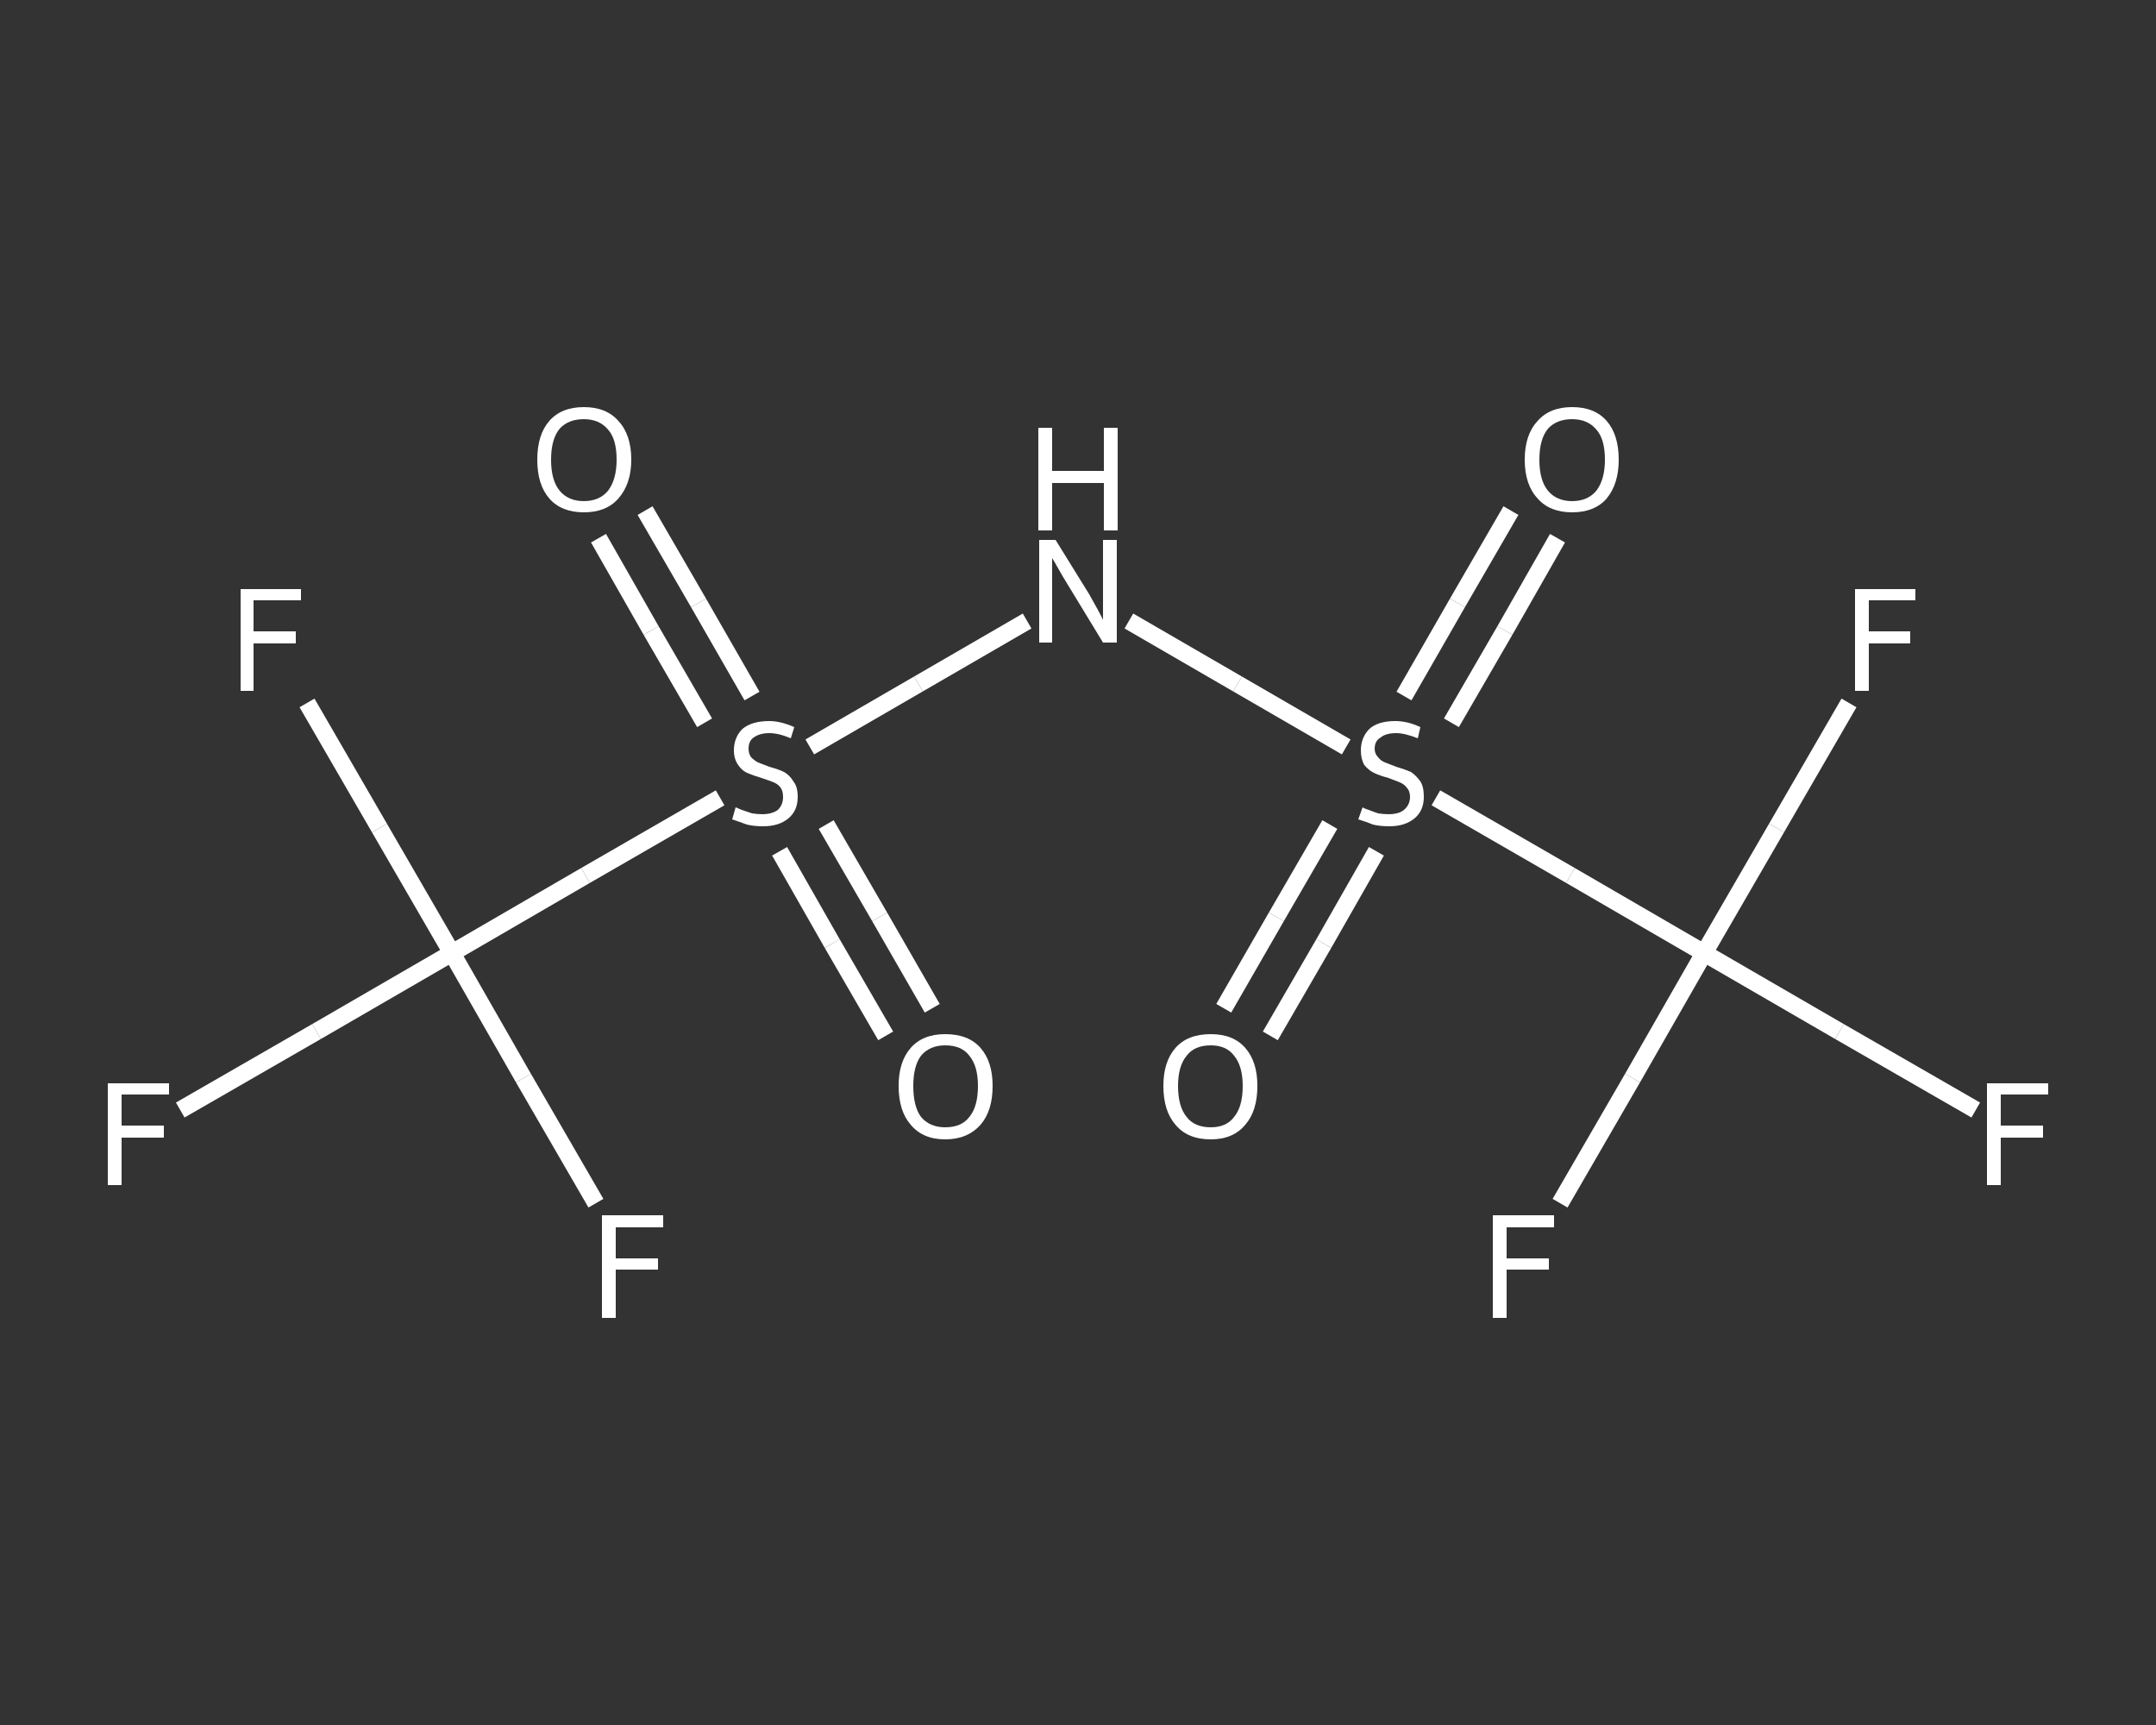 <?xml version='1.0' encoding='iso-8859-1'?>
<svg version='1.1' baseProfile='full'
              xmlns='http://www.w3.org/2000/svg'
                      xmlns:rdkit='http://www.rdkit.org/xml'
                      xmlns:xlink='http://www.w3.org/1999/xlink'
                  xml:space='preserve'
width='250px' height='200px' viewBox='0 0 250 200'>
<rect x="0" y="0" width="250" height="200" fill="#333333" stroke="none"/>
<!-- END OF HEADER -->
<rect style='opacity:1.0;fill:transparent;stroke:none' width='250.0' height='200.0' x='0.0' y='0.0'> </rect>
<path class='bond-0 atom-0 atom-1' d='M 102.7,120.1 L 96.5,109.4' style='fill:none;fill-rule:evenodd;stroke:#FFFFFF;stroke-width:2.0px;stroke-linecap:butt;stroke-linejoin:miter;stroke-opacity:1' />
<path class='bond-0 atom-0 atom-1' d='M 96.5,109.4 L 90.4,98.7' style='fill:none;fill-rule:evenodd;stroke:#FFFFFF;stroke-width:2.0px;stroke-linecap:butt;stroke-linejoin:miter;stroke-opacity:1' />
<path class='bond-0 atom-0 atom-1' d='M 108.1,116.9 L 102.0,106.3' style='fill:none;fill-rule:evenodd;stroke:#FFFFFF;stroke-width:2.0px;stroke-linecap:butt;stroke-linejoin:miter;stroke-opacity:1' />
<path class='bond-0 atom-0 atom-1' d='M 102.0,106.3 L 95.8,95.6' style='fill:none;fill-rule:evenodd;stroke:#FFFFFF;stroke-width:2.0px;stroke-linecap:butt;stroke-linejoin:miter;stroke-opacity:1' />
<path class='bond-1 atom-1 atom-2' d='M 87.2,80.7 L 81.0,69.9' style='fill:none;fill-rule:evenodd;stroke:#FFFFFF;stroke-width:2.0px;stroke-linecap:butt;stroke-linejoin:miter;stroke-opacity:1' />
<path class='bond-1 atom-1 atom-2' d='M 81.0,69.9 L 74.8,59.2' style='fill:none;fill-rule:evenodd;stroke:#FFFFFF;stroke-width:2.0px;stroke-linecap:butt;stroke-linejoin:miter;stroke-opacity:1' />
<path class='bond-1 atom-1 atom-2' d='M 81.7,83.8 L 75.5,73.1' style='fill:none;fill-rule:evenodd;stroke:#FFFFFF;stroke-width:2.0px;stroke-linecap:butt;stroke-linejoin:miter;stroke-opacity:1' />
<path class='bond-1 atom-1 atom-2' d='M 75.5,73.1 L 69.4,62.4' style='fill:none;fill-rule:evenodd;stroke:#FFFFFF;stroke-width:2.0px;stroke-linecap:butt;stroke-linejoin:miter;stroke-opacity:1' />
<path class='bond-2 atom-1 atom-3' d='M 93.9,86.6 L 106.5,79.3' style='fill:none;fill-rule:evenodd;stroke:#FFFFFF;stroke-width:2.0px;stroke-linecap:butt;stroke-linejoin:miter;stroke-opacity:1' />
<path class='bond-2 atom-1 atom-3' d='M 106.5,79.3 L 119.1,72.0' style='fill:none;fill-rule:evenodd;stroke:#FFFFFF;stroke-width:2.0px;stroke-linecap:butt;stroke-linejoin:miter;stroke-opacity:1' />
<path class='bond-3 atom-3 atom-4' d='M 130.9,72.0 L 143.5,79.3' style='fill:none;fill-rule:evenodd;stroke:#FFFFFF;stroke-width:2.0px;stroke-linecap:butt;stroke-linejoin:miter;stroke-opacity:1' />
<path class='bond-3 atom-3 atom-4' d='M 143.5,79.3 L 156.1,86.6' style='fill:none;fill-rule:evenodd;stroke:#FFFFFF;stroke-width:2.0px;stroke-linecap:butt;stroke-linejoin:miter;stroke-opacity:1' />
<path class='bond-4 atom-4 atom-5' d='M 168.3,83.8 L 174.5,73.1' style='fill:none;fill-rule:evenodd;stroke:#FFFFFF;stroke-width:2.0px;stroke-linecap:butt;stroke-linejoin:miter;stroke-opacity:1' />
<path class='bond-4 atom-4 atom-5' d='M 174.5,73.1 L 180.6,62.4' style='fill:none;fill-rule:evenodd;stroke:#FFFFFF;stroke-width:2.0px;stroke-linecap:butt;stroke-linejoin:miter;stroke-opacity:1' />
<path class='bond-4 atom-4 atom-5' d='M 162.8,80.7 L 169.0,69.9' style='fill:none;fill-rule:evenodd;stroke:#FFFFFF;stroke-width:2.0px;stroke-linecap:butt;stroke-linejoin:miter;stroke-opacity:1' />
<path class='bond-4 atom-4 atom-5' d='M 169.0,69.9 L 175.2,59.2' style='fill:none;fill-rule:evenodd;stroke:#FFFFFF;stroke-width:2.0px;stroke-linecap:butt;stroke-linejoin:miter;stroke-opacity:1' />
<path class='bond-5 atom-4 atom-6' d='M 154.2,95.6 L 148.0,106.3' style='fill:none;fill-rule:evenodd;stroke:#FFFFFF;stroke-width:2.0px;stroke-linecap:butt;stroke-linejoin:miter;stroke-opacity:1' />
<path class='bond-5 atom-4 atom-6' d='M 148.0,106.3 L 141.9,116.9' style='fill:none;fill-rule:evenodd;stroke:#FFFFFF;stroke-width:2.0px;stroke-linecap:butt;stroke-linejoin:miter;stroke-opacity:1' />
<path class='bond-5 atom-4 atom-6' d='M 159.6,98.7 L 153.5,109.4' style='fill:none;fill-rule:evenodd;stroke:#FFFFFF;stroke-width:2.0px;stroke-linecap:butt;stroke-linejoin:miter;stroke-opacity:1' />
<path class='bond-5 atom-4 atom-6' d='M 153.5,109.4 L 147.3,120.1' style='fill:none;fill-rule:evenodd;stroke:#FFFFFF;stroke-width:2.0px;stroke-linecap:butt;stroke-linejoin:miter;stroke-opacity:1' />
<path class='bond-6 atom-4 atom-7' d='M 166.5,92.5 L 182.1,101.5' style='fill:none;fill-rule:evenodd;stroke:#FFFFFF;stroke-width:2.0px;stroke-linecap:butt;stroke-linejoin:miter;stroke-opacity:1' />
<path class='bond-6 atom-4 atom-7' d='M 182.1,101.5 L 197.6,110.5' style='fill:none;fill-rule:evenodd;stroke:#FFFFFF;stroke-width:2.0px;stroke-linecap:butt;stroke-linejoin:miter;stroke-opacity:1' />
<path class='bond-7 atom-7 atom-8' d='M 197.6,110.5 L 189.3,125.0' style='fill:none;fill-rule:evenodd;stroke:#FFFFFF;stroke-width:2.0px;stroke-linecap:butt;stroke-linejoin:miter;stroke-opacity:1' />
<path class='bond-7 atom-7 atom-8' d='M 189.3,125.0 L 180.9,139.5' style='fill:none;fill-rule:evenodd;stroke:#FFFFFF;stroke-width:2.0px;stroke-linecap:butt;stroke-linejoin:miter;stroke-opacity:1' />
<path class='bond-8 atom-7 atom-9' d='M 197.6,110.5 L 206.0,96.0' style='fill:none;fill-rule:evenodd;stroke:#FFFFFF;stroke-width:2.0px;stroke-linecap:butt;stroke-linejoin:miter;stroke-opacity:1' />
<path class='bond-8 atom-7 atom-9' d='M 206.0,96.0 L 214.4,81.5' style='fill:none;fill-rule:evenodd;stroke:#FFFFFF;stroke-width:2.0px;stroke-linecap:butt;stroke-linejoin:miter;stroke-opacity:1' />
<path class='bond-9 atom-7 atom-10' d='M 197.6,110.5 L 213.3,119.6' style='fill:none;fill-rule:evenodd;stroke:#FFFFFF;stroke-width:2.0px;stroke-linecap:butt;stroke-linejoin:miter;stroke-opacity:1' />
<path class='bond-9 atom-7 atom-10' d='M 213.3,119.6 L 229.1,128.7' style='fill:none;fill-rule:evenodd;stroke:#FFFFFF;stroke-width:2.0px;stroke-linecap:butt;stroke-linejoin:miter;stroke-opacity:1' />
<path class='bond-10 atom-1 atom-11' d='M 83.5,92.5 L 67.9,101.5' style='fill:none;fill-rule:evenodd;stroke:#FFFFFF;stroke-width:2.0px;stroke-linecap:butt;stroke-linejoin:miter;stroke-opacity:1' />
<path class='bond-10 atom-1 atom-11' d='M 67.9,101.5 L 52.4,110.5' style='fill:none;fill-rule:evenodd;stroke:#FFFFFF;stroke-width:2.0px;stroke-linecap:butt;stroke-linejoin:miter;stroke-opacity:1' />
<path class='bond-11 atom-11 atom-12' d='M 52.4,110.5 L 60.7,125.0' style='fill:none;fill-rule:evenodd;stroke:#FFFFFF;stroke-width:2.0px;stroke-linecap:butt;stroke-linejoin:miter;stroke-opacity:1' />
<path class='bond-11 atom-11 atom-12' d='M 60.7,125.0 L 69.1,139.5' style='fill:none;fill-rule:evenodd;stroke:#FFFFFF;stroke-width:2.0px;stroke-linecap:butt;stroke-linejoin:miter;stroke-opacity:1' />
<path class='bond-12 atom-11 atom-13' d='M 52.4,110.5 L 44.0,96.0' style='fill:none;fill-rule:evenodd;stroke:#FFFFFF;stroke-width:2.0px;stroke-linecap:butt;stroke-linejoin:miter;stroke-opacity:1' />
<path class='bond-12 atom-11 atom-13' d='M 44.0,96.0 L 35.6,81.5' style='fill:none;fill-rule:evenodd;stroke:#FFFFFF;stroke-width:2.0px;stroke-linecap:butt;stroke-linejoin:miter;stroke-opacity:1' />
<path class='bond-13 atom-11 atom-14' d='M 52.4,110.5 L 36.7,119.6' style='fill:none;fill-rule:evenodd;stroke:#FFFFFF;stroke-width:2.0px;stroke-linecap:butt;stroke-linejoin:miter;stroke-opacity:1' />
<path class='bond-13 atom-11 atom-14' d='M 36.7,119.6 L 20.9,128.7' style='fill:none;fill-rule:evenodd;stroke:#FFFFFF;stroke-width:2.0px;stroke-linecap:butt;stroke-linejoin:miter;stroke-opacity:1' />
<path class='atom-0' d='M 104.2 125.9
Q 104.2 123.1, 105.6 121.5
Q 107.0 119.9, 109.6 119.9
Q 112.3 119.9, 113.7 121.5
Q 115.1 123.1, 115.1 125.9
Q 115.1 128.8, 113.7 130.4
Q 112.2 132.1, 109.6 132.1
Q 107.0 132.1, 105.6 130.4
Q 104.2 128.8, 104.2 125.9
M 109.6 130.7
Q 111.5 130.7, 112.4 129.5
Q 113.4 128.3, 113.4 125.9
Q 113.4 123.6, 112.4 122.4
Q 111.5 121.2, 109.6 121.2
Q 107.8 121.2, 106.8 122.4
Q 105.9 123.6, 105.9 125.9
Q 105.9 128.3, 106.8 129.5
Q 107.8 130.7, 109.6 130.7
' fill='#FFFFFF'/>
<path class='atom-1' d='M 85.3 93.6
Q 85.5 93.7, 86.0 93.9
Q 86.6 94.1, 87.2 94.3
Q 87.8 94.4, 88.4 94.4
Q 89.5 94.4, 90.2 93.9
Q 90.8 93.3, 90.8 92.4
Q 90.8 91.7, 90.5 91.3
Q 90.2 90.9, 89.7 90.7
Q 89.2 90.5, 88.3 90.2
Q 87.3 89.9, 86.6 89.6
Q 86.0 89.3, 85.6 88.7
Q 85.1 88.0, 85.1 87.0
Q 85.1 85.5, 86.1 84.5
Q 87.2 83.6, 89.2 83.6
Q 90.5 83.6, 92.1 84.3
L 91.7 85.6
Q 90.3 85.0, 89.2 85.0
Q 88.1 85.0, 87.4 85.5
Q 86.8 85.9, 86.8 86.8
Q 86.8 87.4, 87.1 87.8
Q 87.5 88.2, 87.9 88.4
Q 88.4 88.6, 89.2 88.9
Q 90.3 89.2, 90.9 89.5
Q 91.6 89.9, 92.0 90.6
Q 92.5 91.2, 92.5 92.4
Q 92.5 94.0, 91.4 94.9
Q 90.3 95.8, 88.5 95.8
Q 87.4 95.8, 86.6 95.6
Q 85.8 95.3, 84.9 95.0
L 85.3 93.6
' fill='#FFFFFF'/>
<path class='atom-2' d='M 62.3 53.3
Q 62.3 50.4, 63.7 48.8
Q 65.1 47.2, 67.7 47.2
Q 70.3 47.2, 71.7 48.8
Q 73.2 50.4, 73.2 53.3
Q 73.2 56.1, 71.7 57.8
Q 70.3 59.4, 67.7 59.4
Q 65.1 59.4, 63.7 57.8
Q 62.3 56.2, 62.3 53.3
M 67.7 58.1
Q 69.5 58.1, 70.5 56.9
Q 71.5 55.6, 71.5 53.3
Q 71.5 50.9, 70.5 49.8
Q 69.5 48.6, 67.7 48.6
Q 65.9 48.6, 64.9 49.7
Q 63.9 50.9, 63.9 53.3
Q 63.9 55.7, 64.9 56.9
Q 65.9 58.1, 67.7 58.1
' fill='#FFFFFF'/>
<path class='atom-3' d='M 122.4 62.6
L 126.3 68.9
Q 126.7 69.6, 127.3 70.7
Q 127.9 71.8, 127.9 71.9
L 127.9 62.6
L 129.5 62.6
L 129.5 74.5
L 127.9 74.5
L 123.7 67.6
Q 123.2 66.8, 122.7 65.9
Q 122.2 65.0, 122.0 64.7
L 122.0 74.5
L 120.5 74.5
L 120.5 62.6
L 122.4 62.6
' fill='#FFFFFF'/>
<path class='atom-3' d='M 120.4 49.6
L 122.0 49.6
L 122.0 54.6
L 128.0 54.6
L 128.0 49.6
L 129.6 49.6
L 129.6 61.5
L 128.0 61.5
L 128.0 56.0
L 122.0 56.0
L 122.0 61.5
L 120.4 61.5
L 120.4 49.6
' fill='#FFFFFF'/>
<path class='atom-4' d='M 158.0 93.6
Q 158.1 93.7, 158.7 93.9
Q 159.2 94.1, 159.8 94.3
Q 160.4 94.4, 161.0 94.4
Q 162.2 94.4, 162.8 93.9
Q 163.5 93.3, 163.5 92.4
Q 163.5 91.7, 163.1 91.3
Q 162.8 90.9, 162.3 90.7
Q 161.8 90.5, 161.0 90.2
Q 159.9 89.9, 159.3 89.6
Q 158.7 89.3, 158.2 88.7
Q 157.8 88.0, 157.8 87.0
Q 157.8 85.5, 158.8 84.5
Q 159.8 83.6, 161.8 83.6
Q 163.2 83.6, 164.7 84.3
L 164.4 85.6
Q 162.9 85.0, 161.9 85.0
Q 160.7 85.0, 160.1 85.5
Q 159.4 85.9, 159.4 86.8
Q 159.4 87.4, 159.8 87.8
Q 160.1 88.2, 160.6 88.4
Q 161.1 88.6, 161.9 88.9
Q 162.9 89.2, 163.6 89.5
Q 164.2 89.9, 164.7 90.6
Q 165.1 91.2, 165.1 92.4
Q 165.1 94.0, 164.0 94.9
Q 162.9 95.8, 161.1 95.8
Q 160.0 95.8, 159.2 95.6
Q 158.5 95.3, 157.5 95.0
L 158.0 93.6
' fill='#FFFFFF'/>
<path class='atom-5' d='M 176.8 53.3
Q 176.8 50.4, 178.3 48.8
Q 179.7 47.2, 182.3 47.2
Q 184.9 47.2, 186.3 48.8
Q 187.7 50.4, 187.7 53.3
Q 187.7 56.1, 186.3 57.8
Q 184.9 59.4, 182.3 59.4
Q 179.7 59.4, 178.3 57.8
Q 176.8 56.2, 176.8 53.3
M 182.3 58.1
Q 184.1 58.1, 185.1 56.9
Q 186.1 55.6, 186.1 53.3
Q 186.1 50.9, 185.1 49.8
Q 184.1 48.6, 182.3 48.6
Q 180.5 48.6, 179.5 49.7
Q 178.5 50.9, 178.5 53.3
Q 178.5 55.7, 179.5 56.9
Q 180.5 58.1, 182.3 58.1
' fill='#FFFFFF'/>
<path class='atom-6' d='M 134.9 125.9
Q 134.9 123.1, 136.3 121.5
Q 137.7 119.9, 140.4 119.9
Q 143.0 119.9, 144.4 121.5
Q 145.8 123.1, 145.8 125.9
Q 145.8 128.8, 144.4 130.4
Q 143.0 132.1, 140.4 132.1
Q 137.7 132.1, 136.3 130.4
Q 134.9 128.8, 134.9 125.9
M 140.4 130.7
Q 142.2 130.7, 143.1 129.5
Q 144.1 128.3, 144.1 125.9
Q 144.1 123.6, 143.1 122.4
Q 142.2 121.2, 140.4 121.2
Q 138.5 121.2, 137.6 122.4
Q 136.6 123.6, 136.6 125.9
Q 136.6 128.3, 137.6 129.5
Q 138.5 130.7, 140.4 130.7
' fill='#FFFFFF'/>
<path class='atom-8' d='M 173.1 140.9
L 180.2 140.9
L 180.2 142.3
L 174.7 142.3
L 174.7 145.9
L 179.6 145.9
L 179.6 147.2
L 174.7 147.2
L 174.7 152.8
L 173.1 152.8
L 173.1 140.9
' fill='#FFFFFF'/>
<path class='atom-9' d='M 215.1 68.3
L 222.1 68.3
L 222.1 69.6
L 216.7 69.6
L 216.7 73.2
L 221.5 73.2
L 221.5 74.6
L 216.7 74.6
L 216.7 80.1
L 215.1 80.1
L 215.1 68.3
' fill='#FFFFFF'/>
<path class='atom-10' d='M 230.4 125.6
L 237.5 125.6
L 237.5 126.9
L 232.0 126.9
L 232.0 130.5
L 236.9 130.5
L 236.9 131.9
L 232.0 131.9
L 232.0 137.4
L 230.4 137.4
L 230.4 125.6
' fill='#FFFFFF'/>
<path class='atom-12' d='M 69.8 140.9
L 76.9 140.9
L 76.9 142.3
L 71.4 142.3
L 71.4 145.9
L 76.3 145.9
L 76.3 147.2
L 71.4 147.2
L 71.4 152.8
L 69.8 152.8
L 69.8 140.9
' fill='#FFFFFF'/>
<path class='atom-13' d='M 27.9 68.3
L 34.9 68.3
L 34.9 69.6
L 29.4 69.6
L 29.4 73.2
L 34.3 73.2
L 34.3 74.6
L 29.4 74.6
L 29.4 80.1
L 27.9 80.1
L 27.9 68.3
' fill='#FFFFFF'/>
<path class='atom-14' d='M 12.5 125.6
L 19.6 125.6
L 19.6 126.9
L 14.1 126.9
L 14.1 130.5
L 19.0 130.5
L 19.0 131.9
L 14.1 131.9
L 14.1 137.4
L 12.5 137.4
L 12.5 125.6
' fill='#FFFFFF'/>
</svg>
